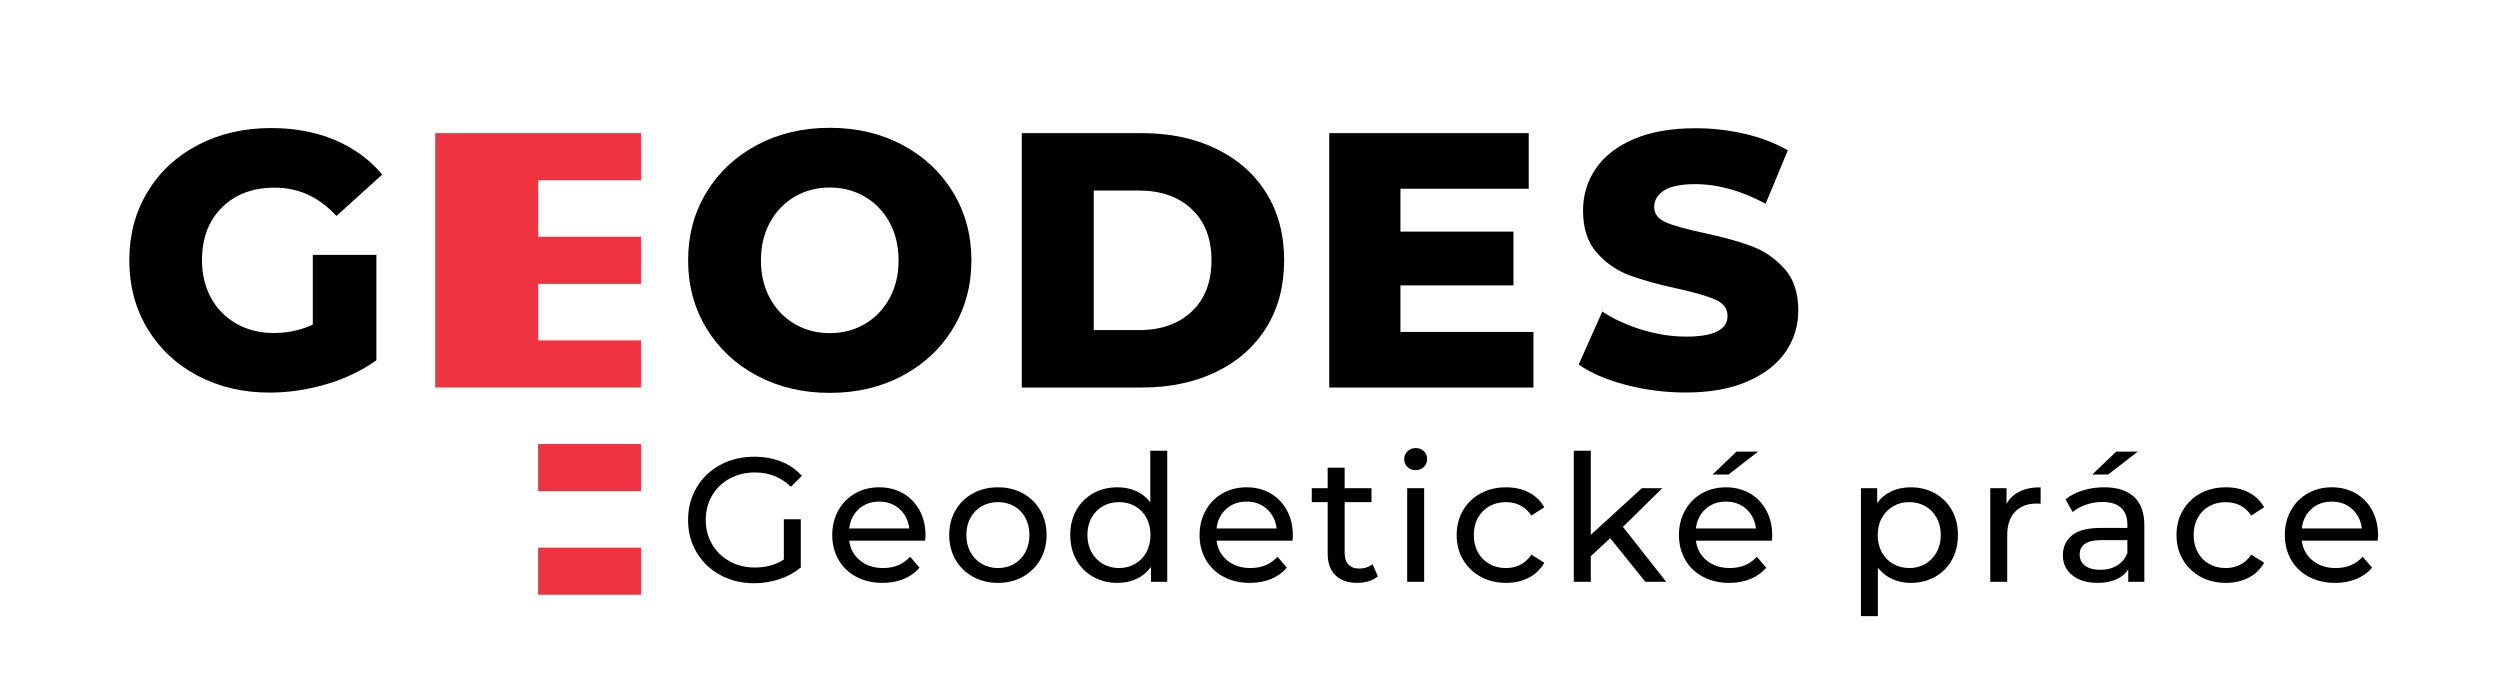 <?xml version="1.0" encoding="utf-8"?>
<!-- Generator: Adobe Illustrator 16.0.0, SVG Export Plug-In . SVG Version: 6.00 Build 0)  -->
<!DOCTYPE svg PUBLIC "-//W3C//DTD SVG 1.1//EN" "http://www.w3.org/Graphics/SVG/1.1/DTD/svg11.dtd">
<svg version="1.1" id="Layer_1" xmlns="http://www.w3.org/2000/svg" xmlns:xlink="http://www.w3.org/1999/xlink" x="0px" y="0px"
	 width="467.717px" height="130.394px" viewBox="0 0 467.717 130.394" enable-background="new 0 0 467.717 130.394"
	 xml:space="preserve">
<rect x="100.67" y="83.069" fill="#EF3340" width="19.247" height="8.815"/>
<rect x="100.67" y="102.456" fill="#EF3340" width="19.247" height="8.814"/>
<polygon fill="#EF3340" points="100.67,33.722 119.917,33.722 119.917,24.909 81.424,24.909 81.424,72.496 119.917,72.496 
	119.917,63.681 100.67,63.681 100.67,53.109 119.917,53.109 119.917,44.296 100.67,44.296 "/>
<path d="M58.521,47.685h11.897v19.714c-2.719,1.949-5.847,3.445-9.382,4.485c-3.533,1.043-7.07,1.565-10.604,1.565
	c-4.987,0-9.473-1.055-13.461-3.162c-3.988-2.107-7.116-5.041-9.381-8.804c-2.268-3.762-3.4-8.021-3.4-12.779
	c0-4.759,1.132-9.02,3.4-12.781c2.265-3.762,5.415-6.696,9.45-8.805c4.032-2.107,8.587-3.16,13.665-3.16
	c4.44,0,8.43,0.746,11.964,2.242c3.535,1.497,6.482,3.648,8.837,6.459l-8.565,7.75c-3.22-3.535-7.071-5.303-11.557-5.303
	c-4.079,0-7.366,1.234-9.858,3.705c-2.493,2.471-3.738,5.768-3.738,9.893c0,2.627,0.567,4.974,1.699,7.035
	c1.132,2.063,2.72,3.672,4.758,4.826c2.041,1.158,4.375,1.733,7.001,1.733c2.583,0,5.009-0.521,7.275-1.563V47.685z"/>
<path d="M191.164,24.909h22.501c5.212,0,9.833,0.976,13.868,2.926c4.035,1.948,7.16,4.713,9.382,8.293s3.33,7.772,3.33,12.577
	c0,4.804-1.108,8.996-3.33,12.575c-2.222,3.581-5.347,6.346-9.382,8.295c-4.035,1.948-8.656,2.922-13.868,2.922h-22.501V24.909z
	 M213.121,61.756c4.079,0,7.353-1.155,9.824-3.468c2.469-2.312,3.704-5.506,3.704-9.584c0-4.08-1.235-7.275-3.704-9.586
	c-2.472-2.313-5.745-3.469-9.824-3.469h-8.498v26.106H213.121z"/>
<path d="M286.887,62.096v10.4h-38.205V24.909h37.322V35.31h-23.999v8.021h21.144v10.063h-21.144v8.702H286.887z"/>
<path d="M141.647,70.3c-4.019-2.135-7.176-5.085-9.469-8.855c-2.294-3.77-3.439-8.016-3.439-12.738s1.145-8.969,3.439-12.738
	c2.292-3.769,5.45-6.721,9.469-8.856c4.019-2.134,8.549-3.201,13.59-3.201c5.04,0,9.571,1.067,13.59,3.201
	c4.019,2.136,7.177,5.088,9.468,8.856c2.293,3.77,3.442,8.016,3.442,12.738s-1.149,8.969-3.442,12.738
	c-2.292,3.771-5.45,6.721-9.468,8.855c-4.019,2.135-8.55,3.202-13.59,3.202C150.196,73.502,145.666,72.435,141.647,70.3z
	 M161.777,60.628c1.952-1.136,3.497-2.737,4.632-4.803c1.136-2.066,1.703-4.439,1.703-7.119s-0.567-5.053-1.703-7.118
	c-1.135-2.065-2.68-3.668-4.632-4.803c-1.953-1.136-4.133-1.703-6.54-1.703c-2.408,0-4.588,0.567-6.539,1.703
	c-1.953,1.135-3.499,2.737-4.633,4.803c-1.135,2.065-1.703,4.438-1.703,7.118s0.568,5.053,1.703,7.119
	c1.134,2.065,2.68,3.667,4.633,4.803c1.95,1.135,4.13,1.701,6.539,1.701C157.644,62.33,159.824,61.763,161.777,60.628z"/>
<path d="M304.182,72.007c-3.623-0.95-6.565-2.218-8.831-3.804l4.416-9.915c2.126,1.404,4.597,2.537,7.403,3.396
	c2.805,0.86,5.568,1.291,8.283,1.291c5.162,0,7.744-1.291,7.744-3.873c0-1.357-0.738-2.365-2.209-3.021
	c-1.469-0.656-3.834-1.348-7.096-2.071c-3.578-0.77-6.564-1.595-8.965-2.478c-2.398-0.883-4.461-2.299-6.178-4.246
	c-1.723-1.945-2.582-4.572-2.582-7.877c0-2.898,0.791-5.514,2.376-7.844c1.583-2.334,3.949-4.18,7.097-5.536
	c3.148-1.359,7.006-2.038,11.578-2.038c3.125,0,6.205,0.35,9.238,1.055c3.033,0.702,5.705,1.73,8.016,3.089l-4.145,9.984
	c-4.527-2.446-8.922-3.67-13.174-3.67c-2.672,0-4.619,0.399-5.842,1.188c-1.223,0.793-1.834,1.823-1.834,3.092
	c0,1.268,0.723,2.219,2.174,2.854c1.445,0.634,3.779,1.289,6.994,1.967c3.623,0.772,6.621,1.598,8.998,2.48
	c2.379,0.883,4.438,2.287,6.182,4.211c1.742,1.925,2.613,4.539,2.613,7.845c0,2.851-0.793,5.432-2.375,7.741
	c-1.586,2.311-3.965,4.154-7.133,5.534c-3.168,1.383-7.02,2.072-11.547,2.072C311.541,73.434,307.805,72.959,304.182,72.007z"/>
<path d="M146.644,97.15h3.174v9.022c-1.146,0.947-2.479,1.676-4,2.183c-1.521,0.506-3.107,0.76-4.759,0.76
	c-2.336,0-4.441-0.512-6.314-1.537c-1.873-1.024-3.344-2.435-4.414-4.231c-1.068-1.796-1.602-3.817-1.602-6.064
	c0-2.249,0.534-4.276,1.602-6.083c1.069-1.807,2.547-3.219,4.43-4.231c1.884-1.014,4.005-1.521,6.364-1.521
	c1.852,0,3.53,0.303,5.041,0.909c1.509,0.606,2.794,1.492,3.852,2.66l-2.051,2.05c-1.85-1.784-4.087-2.677-6.71-2.677
	c-1.763,0-3.344,0.38-4.743,1.14c-1.4,0.76-2.496,1.818-3.291,3.175c-0.792,1.354-1.189,2.881-1.189,4.578
	c0,1.674,0.397,3.189,1.189,4.545c0.795,1.354,1.891,2.418,3.291,3.189c1.399,0.772,2.969,1.156,4.71,1.156
	c2.072,0,3.878-0.495,5.42-1.487V97.15z"/>
<path d="M173.089,101.148h-14.214c0.198,1.544,0.876,2.782,2.033,3.72c1.157,0.936,2.595,1.405,4.314,1.405
	c2.093,0,3.779-0.705,5.058-2.116l1.751,2.05c-0.794,0.925-1.779,1.631-2.959,2.116c-1.179,0.484-2.496,0.727-3.95,0.727
	c-1.85,0-3.493-0.381-4.926-1.141c-1.432-0.761-2.54-1.823-3.321-3.19c-0.783-1.366-1.174-2.909-1.174-4.628
	c0-1.697,0.38-3.228,1.141-4.595c0.76-1.366,1.806-2.43,3.14-3.19c1.333-0.76,2.837-1.139,4.512-1.139
	c1.674,0,3.168,0.379,4.479,1.139c1.311,0.761,2.336,1.824,3.074,3.19c0.738,1.367,1.106,2.933,1.106,4.695
	C173.154,100.431,173.134,100.751,173.089,101.148z M160.677,95.232c-1.026,0.926-1.625,2.137-1.802,3.635h11.239
	c-0.176-1.477-0.777-2.681-1.802-3.619c-1.025-0.937-2.298-1.405-3.817-1.405C162.974,93.842,161.702,94.306,160.677,95.232z"/>
<path d="M182.015,107.891c-1.389-0.771-2.475-1.834-3.257-3.188c-0.783-1.356-1.173-2.894-1.173-4.612s0.391-3.256,1.173-4.611
	c0.782-1.355,1.868-2.413,3.257-3.174c1.388-0.76,2.953-1.139,4.694-1.139s3.3,0.379,4.677,1.139
	c1.377,0.761,2.458,1.818,3.24,3.174s1.173,2.893,1.173,4.611s-0.391,3.256-1.173,4.612c-0.782,1.354-1.863,2.417-3.24,3.188
	c-1.377,0.772-2.936,1.158-4.677,1.158S183.403,108.664,182.015,107.891z M189.733,105.496c0.893-0.518,1.592-1.244,2.099-2.183
	c0.508-0.936,0.761-2.01,0.761-3.223c0-1.211-0.253-2.286-0.761-3.223c-0.507-0.936-1.206-1.658-2.099-2.166
	c-0.893-0.506-1.901-0.76-3.024-0.76c-1.124,0-2.132,0.254-3.025,0.76c-0.894,0.508-1.599,1.23-2.115,2.166
	c-0.519,0.937-0.777,2.012-0.777,3.223c0,1.213,0.259,2.287,0.777,3.223c0.517,0.938,1.222,1.665,2.115,2.183
	c0.894,0.519,1.901,0.777,3.025,0.777C187.832,106.273,188.841,106.014,189.733,105.496z"/>
<path d="M218.377,84.323v24.527h-3.041v-2.776c-0.707,0.97-1.6,1.708-2.678,2.216c-1.08,0.507-2.27,0.76-3.571,0.76
	c-1.696,0-3.217-0.374-4.562-1.125c-1.344-0.748-2.396-1.801-3.156-3.155c-0.761-1.357-1.141-2.915-1.141-4.679
	c0-1.763,0.38-3.316,1.141-4.66c0.761-1.345,1.813-2.393,3.156-3.141c1.345-0.749,2.865-1.123,4.562-1.123
	c1.257,0,2.414,0.235,3.472,0.71c1.058,0.474,1.938,1.173,2.644,2.099v-9.652H218.377z M212.36,105.496
	c0.903-0.518,1.608-1.244,2.115-2.183c0.506-0.936,0.76-2.01,0.76-3.223c0-1.211-0.254-2.286-0.76-3.223
	c-0.507-0.936-1.212-1.658-2.115-2.166c-0.904-0.506-1.906-0.76-3.008-0.76c-1.124,0-2.132,0.254-3.024,0.76
	c-0.894,0.508-1.599,1.23-2.116,2.166c-0.519,0.937-0.777,2.012-0.777,3.223c0,1.213,0.259,2.287,0.777,3.223
	c0.518,0.938,1.223,1.665,2.116,2.183c0.893,0.519,1.9,0.777,3.024,0.777C210.454,106.273,211.456,106.014,212.36,105.496z"/>
<path d="M241.813,101.148H227.6c0.197,1.544,0.876,2.782,2.033,3.72c1.156,0.936,2.595,1.405,4.314,1.405
	c2.093,0,3.779-0.705,5.058-2.116l1.75,2.05c-0.794,0.925-1.778,1.631-2.957,2.116c-1.18,0.484-2.496,0.727-3.952,0.727
	c-1.849,0-3.492-0.381-4.924-1.141c-1.433-0.761-2.541-1.823-3.322-3.19c-0.783-1.366-1.175-2.909-1.175-4.628
	c0-1.697,0.381-3.228,1.142-4.595c0.76-1.366,1.806-2.43,3.14-3.19c1.333-0.76,2.837-1.139,4.513-1.139
	c1.675,0,3.168,0.379,4.479,1.139c1.312,0.761,2.336,1.824,3.074,3.19c0.738,1.367,1.106,2.933,1.106,4.695
	C241.879,100.431,241.858,100.751,241.813,101.148z M229.402,95.232c-1.027,0.926-1.627,2.137-1.803,3.635h11.237
	c-0.175-1.477-0.775-2.681-1.801-3.619c-1.024-0.937-2.298-1.405-3.817-1.405C231.697,93.842,230.427,94.306,229.402,95.232z"/>
<path d="M257.779,107.825c-0.462,0.398-1.035,0.7-1.72,0.911c-0.683,0.208-1.388,0.313-2.115,0.313
	c-1.763,0-3.128-0.474-4.099-1.422c-0.969-0.947-1.454-2.303-1.454-4.066v-9.619h-2.975v-2.611h2.975v-3.835h3.174v3.835h5.024
	v2.611h-5.024v9.487c0,0.947,0.235,1.675,0.71,2.182s1.151,0.761,2.034,0.761c0.969,0,1.796-0.276,2.478-0.826L257.779,107.825z"/>
<path d="M263.316,87.364c-0.408-0.396-0.611-0.881-0.611-1.454c0-0.572,0.203-1.063,0.611-1.472
	c0.408-0.407,0.921-0.611,1.537-0.611s1.129,0.193,1.537,0.579c0.408,0.385,0.611,0.864,0.611,1.438
	c0,0.595-0.203,1.097-0.611,1.504s-0.921,0.611-1.537,0.611S263.725,87.759,263.316,87.364z M263.266,91.331h3.176v17.52h-3.176
	V91.331z"/>
<path d="M277.003,107.891c-1.4-0.771-2.496-1.834-3.29-3.188c-0.794-1.356-1.189-2.894-1.189-4.612s0.396-3.256,1.189-4.611
	s1.89-2.413,3.29-3.174c1.397-0.76,2.99-1.139,4.775-1.139c1.586,0,3.001,0.319,4.246,0.958c1.245,0.64,2.209,1.565,2.895,2.776
	l-2.415,1.554c-0.551-0.837-1.232-1.466-2.049-1.885c-0.814-0.418-1.718-0.628-2.709-0.628c-1.146,0-2.177,0.254-3.092,0.76
	c-0.914,0.508-1.632,1.23-2.148,2.166c-0.518,0.937-0.776,2.012-0.776,3.223c0,1.234,0.259,2.319,0.776,3.256
	c0.517,0.938,1.234,1.658,2.148,2.166c0.915,0.507,1.945,0.761,3.092,0.761c0.991,0,1.895-0.211,2.709-0.629
	c0.816-0.419,1.498-1.047,2.049-1.885l2.415,1.521c-0.686,1.213-1.649,2.144-2.895,2.793s-2.66,0.976-4.246,0.976
	C279.993,109.049,278.4,108.664,277.003,107.891z"/>
<path d="M301.248,100.685l-3.635,3.372v4.793h-3.176V84.323h3.176v15.734l9.553-8.727H311l-7.37,7.239l8.099,10.28h-3.902
	L301.248,100.685z"/>
<path d="M331.494,101.148h-14.215c0.199,1.544,0.879,2.782,2.035,3.72c1.156,0.936,2.596,1.405,4.314,1.405
	c2.092,0,3.779-0.705,5.057-2.116l1.752,2.05c-0.795,0.925-1.779,1.631-2.959,2.116c-1.18,0.484-2.496,0.727-3.951,0.727
	c-1.85,0-3.492-0.381-4.924-1.141c-1.432-0.761-2.541-1.823-3.322-3.19c-0.783-1.366-1.174-2.909-1.174-4.628
	c0-1.697,0.381-3.228,1.141-4.595c0.76-1.366,1.807-2.43,3.141-3.19c1.332-0.76,2.836-1.139,4.512-1.139
	c1.674,0,3.168,0.379,4.48,1.139c1.311,0.761,2.336,1.824,3.074,3.19c0.738,1.367,1.105,2.933,1.105,4.695
	C331.561,100.431,331.539,100.751,331.494,101.148z M319.084,95.232c-1.027,0.926-1.627,2.137-1.805,3.635h11.24
	c-0.176-1.477-0.777-2.681-1.801-3.619c-1.025-0.937-2.299-1.405-3.818-1.405C321.379,93.842,320.107,94.306,319.084,95.232z
	 M324.885,84.488h4.033l-5.555,4.297h-2.977L324.885,84.488z"/>
<path d="M362.008,92.29c1.342,0.748,2.395,1.796,3.154,3.141c0.762,1.344,1.143,2.897,1.143,4.66c0,1.764-0.381,3.321-1.143,4.679
	c-0.76,1.354-1.813,2.407-3.154,3.155c-1.348,0.751-2.867,1.125-4.564,1.125c-1.254,0-2.406-0.242-3.453-0.727
	c-1.049-0.485-1.934-1.191-2.662-2.116v9.057h-3.172V91.331h3.041v2.776c0.705-0.969,1.598-1.702,2.676-2.197
	c1.08-0.496,2.27-0.743,3.57-0.743C359.141,91.167,360.66,91.541,362.008,92.29z M360.203,105.496
	c0.893-0.518,1.598-1.244,2.115-2.183c0.518-0.936,0.779-2.01,0.779-3.223c0-1.211-0.262-2.286-0.779-3.223
	c-0.518-0.936-1.223-1.658-2.115-2.166c-0.893-0.506-1.898-0.76-3.023-0.76c-1.104,0-2.1,0.26-2.992,0.777s-1.598,1.239-2.115,2.164
	c-0.518,0.926-0.775,1.996-0.775,3.207c0,1.213,0.252,2.287,0.76,3.223c0.506,0.938,1.211,1.665,2.115,2.183
	c0.904,0.519,1.904,0.777,3.008,0.777C358.305,106.273,359.311,106.014,360.203,105.496z"/>
<path d="M377.84,91.958c1.08-0.528,2.391-0.792,3.934-0.792v3.073c-0.178-0.022-0.418-0.032-0.729-0.032
	c-1.717,0-3.068,0.512-4.047,1.537c-0.982,1.024-1.473,2.484-1.473,4.379v8.727h-3.172v-17.52h3.041v2.942
	C375.945,93.258,376.76,92.488,377.84,91.958z"/>
<path d="M399.244,92.951c1.289,1.19,1.934,2.964,1.934,5.322v10.577h-3.01v-2.313c-0.527,0.815-1.283,1.438-2.264,1.867
	c-0.98,0.431-2.145,0.646-3.486,0.646c-1.963,0-3.533-0.474-4.713-1.422c-1.178-0.947-1.768-2.192-1.768-3.736
	c0-1.542,0.564-2.781,1.688-3.719c1.123-0.936,2.908-1.404,5.354-1.404h5.025V98.14c0-1.366-0.396-2.414-1.189-3.141
	c-0.795-0.727-1.963-1.09-3.506-1.09c-1.035,0-2.049,0.171-3.041,0.512s-1.828,0.799-2.512,1.371l-1.32-2.379
	c0.902-0.729,1.982-1.283,3.238-1.669s2.59-0.578,4-0.578C396.096,91.167,397.953,91.759,399.244,92.951z M396.086,105.793
	c0.883-0.54,1.521-1.307,1.918-2.298v-2.446h-4.893c-2.689,0-4.033,0.904-4.033,2.71c0,0.883,0.342,1.576,1.025,2.082
	c0.682,0.508,1.631,0.762,2.842,0.762C394.158,106.603,395.207,106.333,396.086,105.793z M395.922,84.488h4.033l-5.555,4.297h-2.973
	L395.922,84.488z"/>
<path d="M411.672,107.891c-1.4-0.771-2.496-1.834-3.289-3.188c-0.793-1.356-1.189-2.894-1.189-4.612s0.396-3.256,1.189-4.611
	s1.889-2.413,3.289-3.174c1.4-0.76,2.99-1.139,4.777-1.139c1.588,0,3.002,0.319,4.248,0.958c1.246,0.64,2.209,1.565,2.891,2.776
	l-2.412,1.554c-0.549-0.837-1.234-1.466-2.049-1.885c-0.816-0.418-1.719-0.628-2.711-0.628c-1.146,0-2.176,0.254-3.092,0.76
	c-0.914,0.508-1.631,1.23-2.148,2.166c-0.518,0.937-0.777,2.012-0.777,3.223c0,1.234,0.26,2.319,0.777,3.256
	c0.518,0.938,1.234,1.658,2.148,2.166c0.916,0.507,1.945,0.761,3.092,0.761c0.992,0,1.895-0.211,2.711-0.629
	c0.814-0.419,1.5-1.047,2.049-1.885l2.412,1.521c-0.682,1.213-1.645,2.144-2.891,2.793s-2.66,0.976-4.248,0.976
	C414.662,109.049,413.072,108.664,411.672,107.891z"/>
<path d="M444.844,101.148h-14.215c0.199,1.544,0.875,2.782,2.035,3.72c1.156,0.936,2.594,1.405,4.314,1.405
	c2.092,0,3.777-0.705,5.057-2.116l1.75,2.05c-0.793,0.925-1.777,1.631-2.957,2.116c-1.18,0.484-2.496,0.727-3.951,0.727
	c-1.85,0-3.492-0.381-4.924-1.141c-1.432-0.761-2.541-1.823-3.322-3.19c-0.783-1.366-1.174-2.909-1.174-4.628
	c0-1.697,0.381-3.228,1.141-4.595c0.758-1.366,1.807-2.43,3.141-3.19c1.332-0.76,2.836-1.139,4.512-1.139
	c1.674,0,3.168,0.379,4.48,1.139c1.311,0.761,2.336,1.824,3.072,3.19c0.738,1.367,1.107,2.933,1.107,4.695
	C444.91,100.431,444.889,100.751,444.844,101.148z M432.434,95.232c-1.027,0.926-1.627,2.137-1.805,3.635h11.24
	c-0.176-1.477-0.777-2.681-1.801-3.619c-1.025-0.937-2.299-1.405-3.818-1.405C434.729,93.842,433.457,94.306,432.434,95.232z"/>
</svg>
